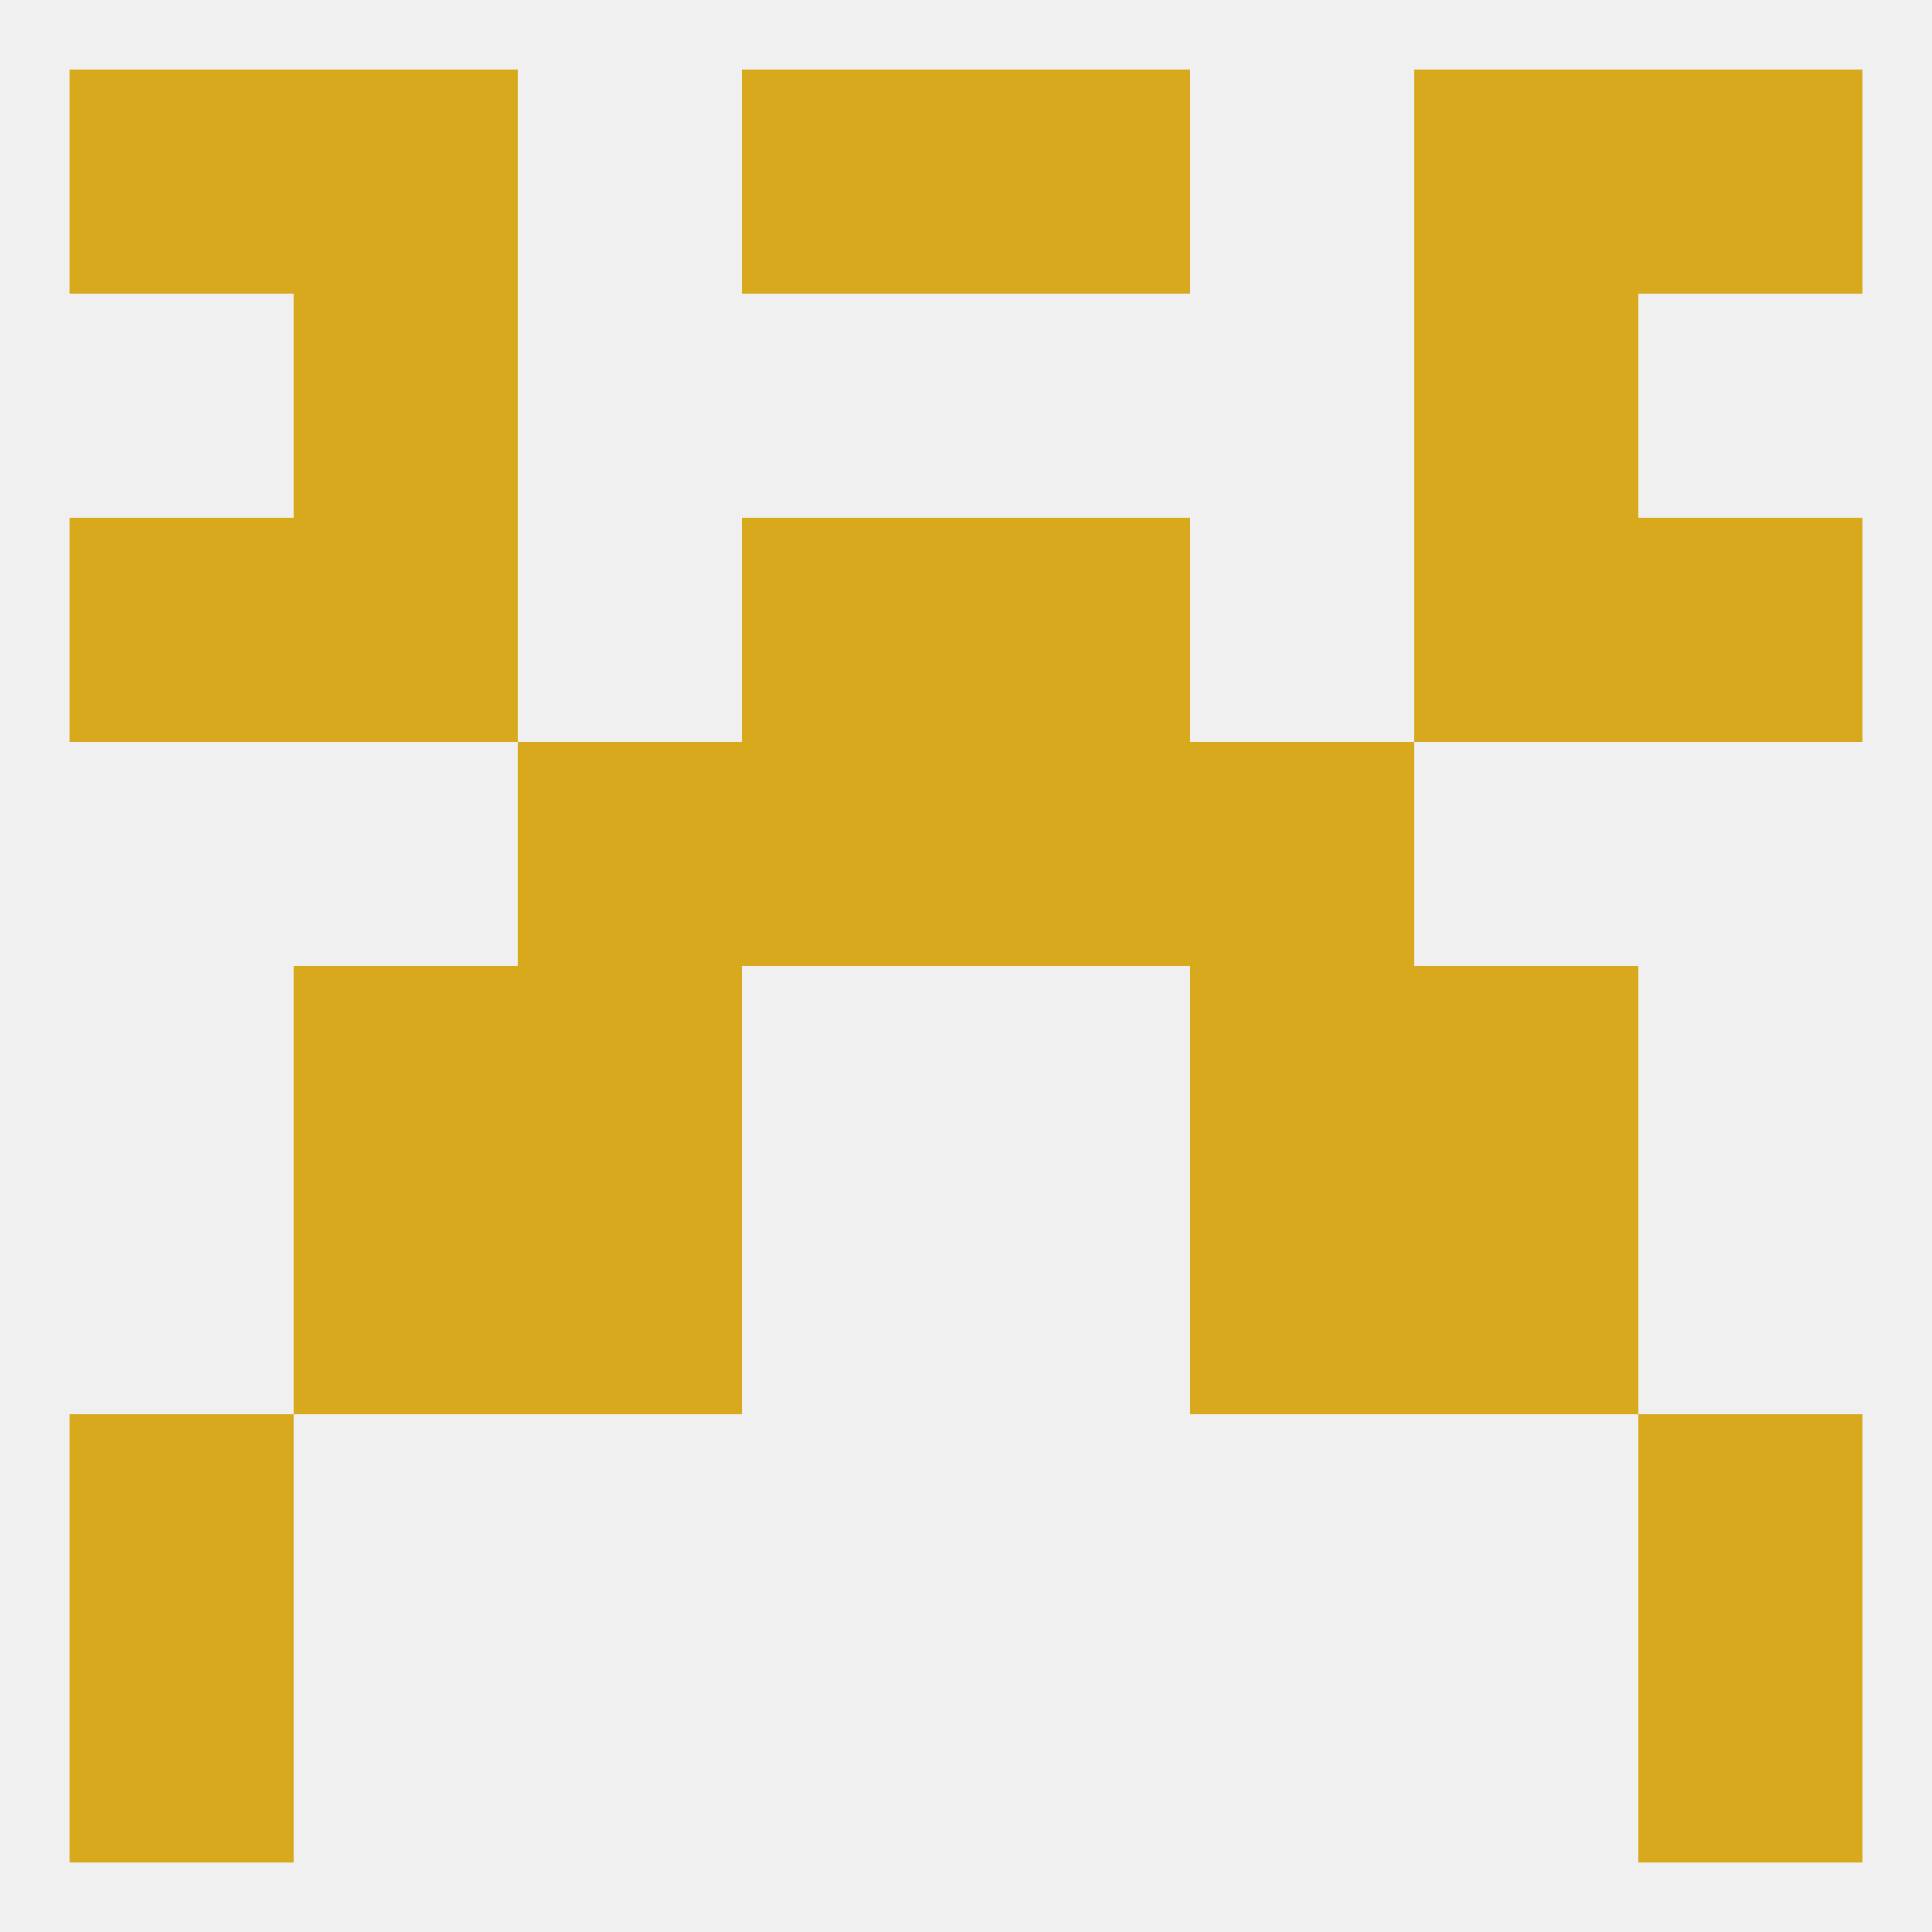 
<!--   <?xml version="1.0"?> -->
<svg version="1.1" baseprofile="full" xmlns="http://www.w3.org/2000/svg" xmlns:xlink="http://www.w3.org/1999/xlink" xmlns:ev="http://www.w3.org/2001/xml-events" width="250" height="250" viewBox="0 0 250 250" >
	<rect width="100%" height="100%" fill="rgba(240,240,240,255)"/>

	<rect x="38" y="125" width="29" height="29" fill="rgba(216,169,28,255)"/>
	<rect x="183" y="125" width="29" height="29" fill="rgba(216,169,28,255)"/>
	<rect x="67" y="125" width="29" height="29" fill="rgba(216,169,28,255)"/>
	<rect x="154" y="125" width="29" height="29" fill="rgba(216,169,28,255)"/>
	<rect x="154" y="96" width="29" height="29" fill="rgba(216,169,28,255)"/>
	<rect x="96" y="96" width="29" height="29" fill="rgba(216,169,28,255)"/>
	<rect x="125" y="96" width="29" height="29" fill="rgba(216,169,28,255)"/>
	<rect x="67" y="96" width="29" height="29" fill="rgba(216,169,28,255)"/>
	<rect x="125" y="67" width="29" height="29" fill="rgba(216,169,28,255)"/>
	<rect x="9" y="67" width="29" height="29" fill="rgba(216,169,28,255)"/>
	<rect x="212" y="67" width="29" height="29" fill="rgba(216,169,28,255)"/>
	<rect x="38" y="67" width="29" height="29" fill="rgba(216,169,28,255)"/>
	<rect x="183" y="67" width="29" height="29" fill="rgba(216,169,28,255)"/>
	<rect x="96" y="67" width="29" height="29" fill="rgba(216,169,28,255)"/>
	<rect x="38" y="38" width="29" height="29" fill="rgba(216,169,28,255)"/>
	<rect x="183" y="38" width="29" height="29" fill="rgba(216,169,28,255)"/>
	<rect x="38" y="9" width="29" height="29" fill="rgba(216,169,28,255)"/>
	<rect x="183" y="9" width="29" height="29" fill="rgba(216,169,28,255)"/>
	<rect x="9" y="9" width="29" height="29" fill="rgba(216,169,28,255)"/>
	<rect x="212" y="9" width="29" height="29" fill="rgba(216,169,28,255)"/>
	<rect x="96" y="9" width="29" height="29" fill="rgba(216,169,28,255)"/>
	<rect x="125" y="9" width="29" height="29" fill="rgba(216,169,28,255)"/>
	<rect x="9" y="212" width="29" height="29" fill="rgba(216,169,28,255)"/>
	<rect x="212" y="212" width="29" height="29" fill="rgba(216,169,28,255)"/>
	<rect x="9" y="183" width="29" height="29" fill="rgba(216,169,28,255)"/>
	<rect x="212" y="183" width="29" height="29" fill="rgba(216,169,28,255)"/>
	<rect x="38" y="154" width="29" height="29" fill="rgba(216,169,28,255)"/>
	<rect x="183" y="154" width="29" height="29" fill="rgba(216,169,28,255)"/>
	<rect x="67" y="154" width="29" height="29" fill="rgba(216,169,28,255)"/>
	<rect x="154" y="154" width="29" height="29" fill="rgba(216,169,28,255)"/>
</svg>